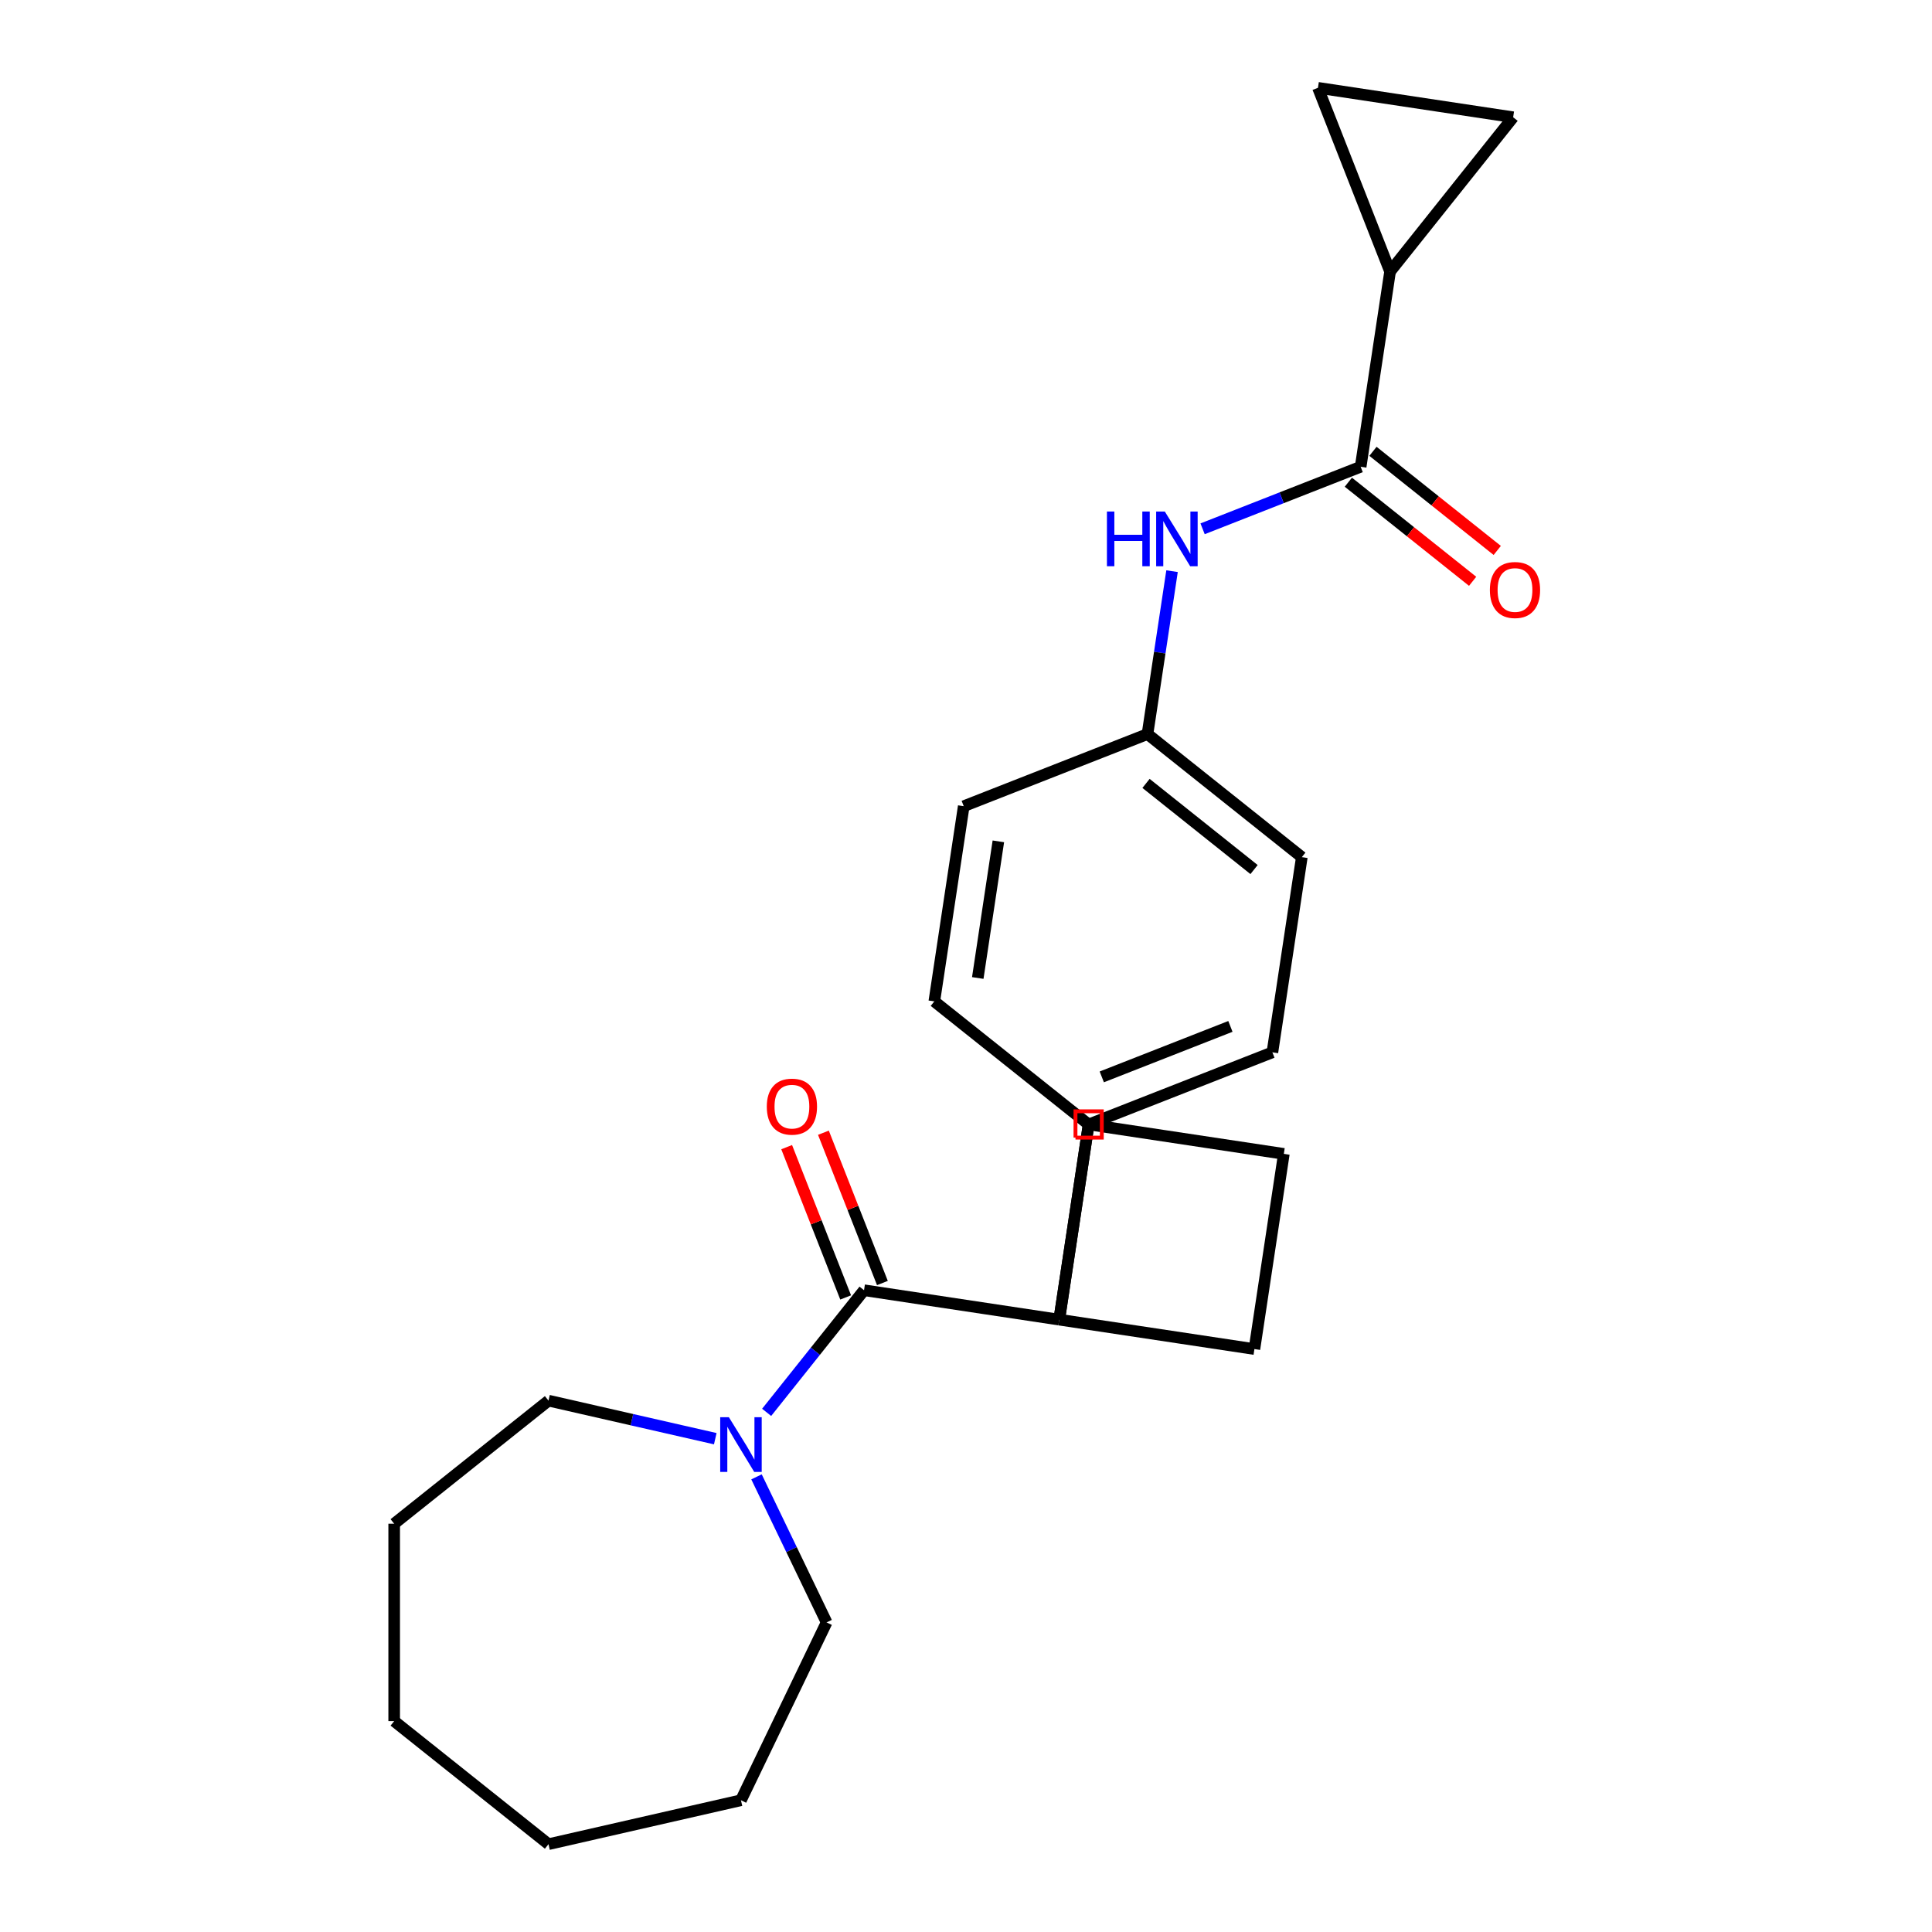 <?xml version='1.0' encoding='iso-8859-1'?>
<svg version='1.1' baseProfile='full'
              xmlns='http://www.w3.org/2000/svg'
                      xmlns:rdkit='http://www.rdkit.org/xml'
                      xmlns:xlink='http://www.w3.org/1999/xlink'
                  xml:space='preserve'
width='1000px' height='1000px' viewBox='0 0 1000 1000'>
<!-- END OF HEADER -->
<rect style='opacity:1.0;fill:#FFFFFF;stroke:none' width='1000' height='1000' x='0' y='0'> </rect>
<path class='bond-0' d='M 447.222,667.82 L 548.253,683.048' style='fill:none;fill-rule:evenodd;stroke:#000000;stroke-width:6px;stroke-linecap:butt;stroke-linejoin:miter;stroke-opacity:1' />
<path class='bond-2' d='M 447.222,667.82 L 422.017,699.426' style='fill:none;fill-rule:evenodd;stroke:#000000;stroke-width:6px;stroke-linecap:butt;stroke-linejoin:miter;stroke-opacity:1' />
<path class='bond-2' d='M 422.017,699.426 L 396.812,731.031' style='fill:none;fill-rule:evenodd;stroke:#0000FF;stroke-width:6px;stroke-linecap:butt;stroke-linejoin:miter;stroke-opacity:1' />
<path class='bond-8' d='M 456.733,664.087 L 441.466,625.19' style='fill:none;fill-rule:evenodd;stroke:#000000;stroke-width:6px;stroke-linecap:butt;stroke-linejoin:miter;stroke-opacity:1' />
<path class='bond-8' d='M 441.466,625.19 L 426.2,586.292' style='fill:none;fill-rule:evenodd;stroke:#FF0000;stroke-width:6px;stroke-linecap:butt;stroke-linejoin:miter;stroke-opacity:1' />
<path class='bond-8' d='M 437.711,671.553 L 422.444,632.655' style='fill:none;fill-rule:evenodd;stroke:#000000;stroke-width:6px;stroke-linecap:butt;stroke-linejoin:miter;stroke-opacity:1' />
<path class='bond-8' d='M 422.444,632.655 L 407.178,593.758' style='fill:none;fill-rule:evenodd;stroke:#FF0000;stroke-width:6px;stroke-linecap:butt;stroke-linejoin:miter;stroke-opacity:1' />
<path class='bond-7' d='M 548.253,683.048 L 563.481,582.017' style='fill:none;fill-rule:evenodd;stroke:#000000;stroke-width:6px;stroke-linecap:butt;stroke-linejoin:miter;stroke-opacity:1' />
<path class='bond-13' d='M 548.253,683.048 L 563.481,582.017' style='fill:none;fill-rule:evenodd;stroke:#000000;stroke-width:6px;stroke-linecap:butt;stroke-linejoin:miter;stroke-opacity:1' />
<path class='bond-14' d='M 548.253,683.048 L 649.284,698.276' style='fill:none;fill-rule:evenodd;stroke:#000000;stroke-width:6px;stroke-linecap:butt;stroke-linejoin:miter;stroke-opacity:1' />
<path class='bond-1' d='M 704.274,241.595 L 663.367,257.65' style='fill:none;fill-rule:evenodd;stroke:#000000;stroke-width:6px;stroke-linecap:butt;stroke-linejoin:miter;stroke-opacity:1' />
<path class='bond-1' d='M 663.367,257.65 L 622.459,273.706' style='fill:none;fill-rule:evenodd;stroke:#0000FF;stroke-width:6px;stroke-linecap:butt;stroke-linejoin:miter;stroke-opacity:1' />
<path class='bond-3' d='M 704.274,241.595 L 719.502,140.564' style='fill:none;fill-rule:evenodd;stroke:#000000;stroke-width:6px;stroke-linecap:butt;stroke-linejoin:miter;stroke-opacity:1' />
<path class='bond-9' d='M 697.904,249.584 L 730.068,275.233' style='fill:none;fill-rule:evenodd;stroke:#000000;stroke-width:6px;stroke-linecap:butt;stroke-linejoin:miter;stroke-opacity:1' />
<path class='bond-9' d='M 730.068,275.233 L 762.231,300.883' style='fill:none;fill-rule:evenodd;stroke:#FF0000;stroke-width:6px;stroke-linecap:butt;stroke-linejoin:miter;stroke-opacity:1' />
<path class='bond-9' d='M 710.645,233.607 L 742.808,259.257' style='fill:none;fill-rule:evenodd;stroke:#000000;stroke-width:6px;stroke-linecap:butt;stroke-linejoin:miter;stroke-opacity:1' />
<path class='bond-9' d='M 742.808,259.257 L 774.972,284.907' style='fill:none;fill-rule:evenodd;stroke:#FF0000;stroke-width:6px;stroke-linecap:butt;stroke-linejoin:miter;stroke-opacity:1' />
<path class='bond-17' d='M 391.567,764.416 L 409.708,802.086' style='fill:none;fill-rule:evenodd;stroke:#0000FF;stroke-width:6px;stroke-linecap:butt;stroke-linejoin:miter;stroke-opacity:1' />
<path class='bond-17' d='M 409.708,802.086 L 427.849,839.756' style='fill:none;fill-rule:evenodd;stroke:#000000;stroke-width:6px;stroke-linecap:butt;stroke-linejoin:miter;stroke-opacity:1' />
<path class='bond-18' d='M 370.224,744.667 L 327.066,734.817' style='fill:none;fill-rule:evenodd;stroke:#0000FF;stroke-width:6px;stroke-linecap:butt;stroke-linejoin:miter;stroke-opacity:1' />
<path class='bond-18' d='M 327.066,734.817 L 283.907,724.966' style='fill:none;fill-rule:evenodd;stroke:#000000;stroke-width:6px;stroke-linecap:butt;stroke-linejoin:miter;stroke-opacity:1' />
<path class='bond-4' d='M 719.502,140.564 L 682.175,45.455' style='fill:none;fill-rule:evenodd;stroke:#000000;stroke-width:6px;stroke-linecap:butt;stroke-linejoin:miter;stroke-opacity:1' />
<path class='bond-5' d='M 719.502,140.564 L 783.206,60.683' style='fill:none;fill-rule:evenodd;stroke:#000000;stroke-width:6px;stroke-linecap:butt;stroke-linejoin:miter;stroke-opacity:1' />
<path class='bond-27' d='M 682.175,45.455 L 783.206,60.683' style='fill:none;fill-rule:evenodd;stroke:#000000;stroke-width:6px;stroke-linecap:butt;stroke-linejoin:miter;stroke-opacity:1' />
<path class='bond-6' d='M 606.646,295.637 L 600.291,337.796' style='fill:none;fill-rule:evenodd;stroke:#0000FF;stroke-width:6px;stroke-linecap:butt;stroke-linejoin:miter;stroke-opacity:1' />
<path class='bond-6' d='M 600.291,337.796 L 593.937,379.954' style='fill:none;fill-rule:evenodd;stroke:#000000;stroke-width:6px;stroke-linecap:butt;stroke-linejoin:miter;stroke-opacity:1' />
<path class='bond-10' d='M 563.481,582.017 L 658.59,544.689' style='fill:none;fill-rule:evenodd;stroke:#000000;stroke-width:6px;stroke-linecap:butt;stroke-linejoin:miter;stroke-opacity:1' />
<path class='bond-10' d='M 570.282,557.396 L 636.858,531.266' style='fill:none;fill-rule:evenodd;stroke:#000000;stroke-width:6px;stroke-linecap:butt;stroke-linejoin:miter;stroke-opacity:1' />
<path class='bond-11' d='M 563.481,582.017 L 483.599,518.313' style='fill:none;fill-rule:evenodd;stroke:#000000;stroke-width:6px;stroke-linecap:butt;stroke-linejoin:miter;stroke-opacity:1' />
<path class='bond-15' d='M 658.59,544.689 L 673.818,443.658' style='fill:none;fill-rule:evenodd;stroke:#000000;stroke-width:6px;stroke-linecap:butt;stroke-linejoin:miter;stroke-opacity:1' />
<path class='bond-16' d='M 483.599,518.313 L 498.827,417.282' style='fill:none;fill-rule:evenodd;stroke:#000000;stroke-width:6px;stroke-linecap:butt;stroke-linejoin:miter;stroke-opacity:1' />
<path class='bond-16' d='M 506.09,506.204 L 516.749,435.482' style='fill:none;fill-rule:evenodd;stroke:#000000;stroke-width:6px;stroke-linecap:butt;stroke-linejoin:miter;stroke-opacity:1' />
<path class='bond-12' d='M 593.937,379.954 L 498.827,417.282' style='fill:none;fill-rule:evenodd;stroke:#000000;stroke-width:6px;stroke-linecap:butt;stroke-linejoin:miter;stroke-opacity:1' />
<path class='bond-26' d='M 593.937,379.954 L 673.818,443.658' style='fill:none;fill-rule:evenodd;stroke:#000000;stroke-width:6px;stroke-linecap:butt;stroke-linejoin:miter;stroke-opacity:1' />
<path class='bond-26' d='M 593.178,405.486 L 649.095,450.079' style='fill:none;fill-rule:evenodd;stroke:#000000;stroke-width:6px;stroke-linecap:butt;stroke-linejoin:miter;stroke-opacity:1' />
<path class='bond-24' d='M 563.481,582.017 L 664.512,597.245' style='fill:none;fill-rule:evenodd;stroke:#000000;stroke-width:6px;stroke-linecap:butt;stroke-linejoin:miter;stroke-opacity:1' />
<path class='bond-19' d='M 649.284,698.276 L 664.512,597.245' style='fill:none;fill-rule:evenodd;stroke:#000000;stroke-width:6px;stroke-linecap:butt;stroke-linejoin:miter;stroke-opacity:1' />
<path class='bond-20' d='M 427.849,839.756 L 383.518,931.81' style='fill:none;fill-rule:evenodd;stroke:#000000;stroke-width:6px;stroke-linecap:butt;stroke-linejoin:miter;stroke-opacity:1' />
<path class='bond-21' d='M 283.907,724.966 L 204.026,788.67' style='fill:none;fill-rule:evenodd;stroke:#000000;stroke-width:6px;stroke-linecap:butt;stroke-linejoin:miter;stroke-opacity:1' />
<path class='bond-22' d='M 383.518,931.81 L 283.907,954.545' style='fill:none;fill-rule:evenodd;stroke:#000000;stroke-width:6px;stroke-linecap:butt;stroke-linejoin:miter;stroke-opacity:1' />
<path class='bond-23' d='M 204.026,788.67 L 204.026,890.842' style='fill:none;fill-rule:evenodd;stroke:#000000;stroke-width:6px;stroke-linecap:butt;stroke-linejoin:miter;stroke-opacity:1' />
<path class='bond-25' d='M 283.907,954.545 L 204.026,890.842' style='fill:none;fill-rule:evenodd;stroke:#000000;stroke-width:6px;stroke-linecap:butt;stroke-linejoin:miter;stroke-opacity:1' />
<path  class='atom-3' d='M 377.258 733.542
L 386.538 748.542
Q 387.458 750.022, 388.938 752.702
Q 390.418 755.382, 390.498 755.542
L 390.498 733.542
L 394.258 733.542
L 394.258 761.862
L 390.378 761.862
L 380.418 745.462
Q 379.258 743.542, 378.018 741.342
Q 376.818 739.142, 376.458 738.462
L 376.458 761.862
L 372.778 761.862
L 372.778 733.542
L 377.258 733.542
' fill='#0000FF'/>
<path  class='atom-7' d='M 572.945 264.763
L 576.785 264.763
L 576.785 276.803
L 591.265 276.803
L 591.265 264.763
L 595.105 264.763
L 595.105 293.083
L 591.265 293.083
L 591.265 280.003
L 576.785 280.003
L 576.785 293.083
L 572.945 293.083
L 572.945 264.763
' fill='#0000FF'/>
<path  class='atom-7' d='M 602.905 264.763
L 612.185 279.763
Q 613.105 281.243, 614.585 283.923
Q 616.065 286.603, 616.145 286.763
L 616.145 264.763
L 619.905 264.763
L 619.905 293.083
L 616.025 293.083
L 606.065 276.683
Q 604.905 274.763, 603.665 272.563
Q 602.465 270.363, 602.105 269.683
L 602.105 293.083
L 598.425 293.083
L 598.425 264.763
L 602.905 264.763
' fill='#0000FF'/>
<path  class='atom-9' d='M 396.894 572.79
Q 396.894 565.99, 400.254 562.19
Q 403.614 558.39, 409.894 558.39
Q 416.174 558.39, 419.534 562.19
Q 422.894 565.99, 422.894 572.79
Q 422.894 579.67, 419.494 583.59
Q 416.094 587.47, 409.894 587.47
Q 403.654 587.47, 400.254 583.59
Q 396.894 579.71, 396.894 572.79
M 409.894 584.27
Q 414.214 584.27, 416.534 581.39
Q 418.894 578.47, 418.894 572.79
Q 418.894 567.23, 416.534 564.43
Q 414.214 561.59, 409.894 561.59
Q 405.574 561.59, 403.214 564.39
Q 400.894 567.19, 400.894 572.79
Q 400.894 578.51, 403.214 581.39
Q 405.574 584.27, 409.894 584.27
' fill='#FF0000'/>
<path  class='atom-10' d='M 771.156 305.379
Q 771.156 298.579, 774.516 294.779
Q 777.876 290.979, 784.156 290.979
Q 790.436 290.979, 793.796 294.779
Q 797.156 298.579, 797.156 305.379
Q 797.156 312.259, 793.756 316.179
Q 790.356 320.059, 784.156 320.059
Q 777.916 320.059, 774.516 316.179
Q 771.156 312.299, 771.156 305.379
M 784.156 316.859
Q 788.476 316.859, 790.796 313.979
Q 793.156 311.059, 793.156 305.379
Q 793.156 299.819, 790.796 297.019
Q 788.476 294.179, 784.156 294.179
Q 779.836 294.179, 777.476 296.979
Q 775.156 299.779, 775.156 305.379
Q 775.156 311.099, 777.476 313.979
Q 779.836 316.859, 784.156 316.859
' fill='#FF0000'/>
<path d='M 556.669,588.828 L 556.669,575.205 L 570.292,575.205 L 570.292,588.828 L 556.669,588.828' style='fill:none;stroke:#FF0000;stroke-width:2px;stroke-linecap:butt;stroke-linejoin:miter;stroke-opacity:1;' />
</svg>
